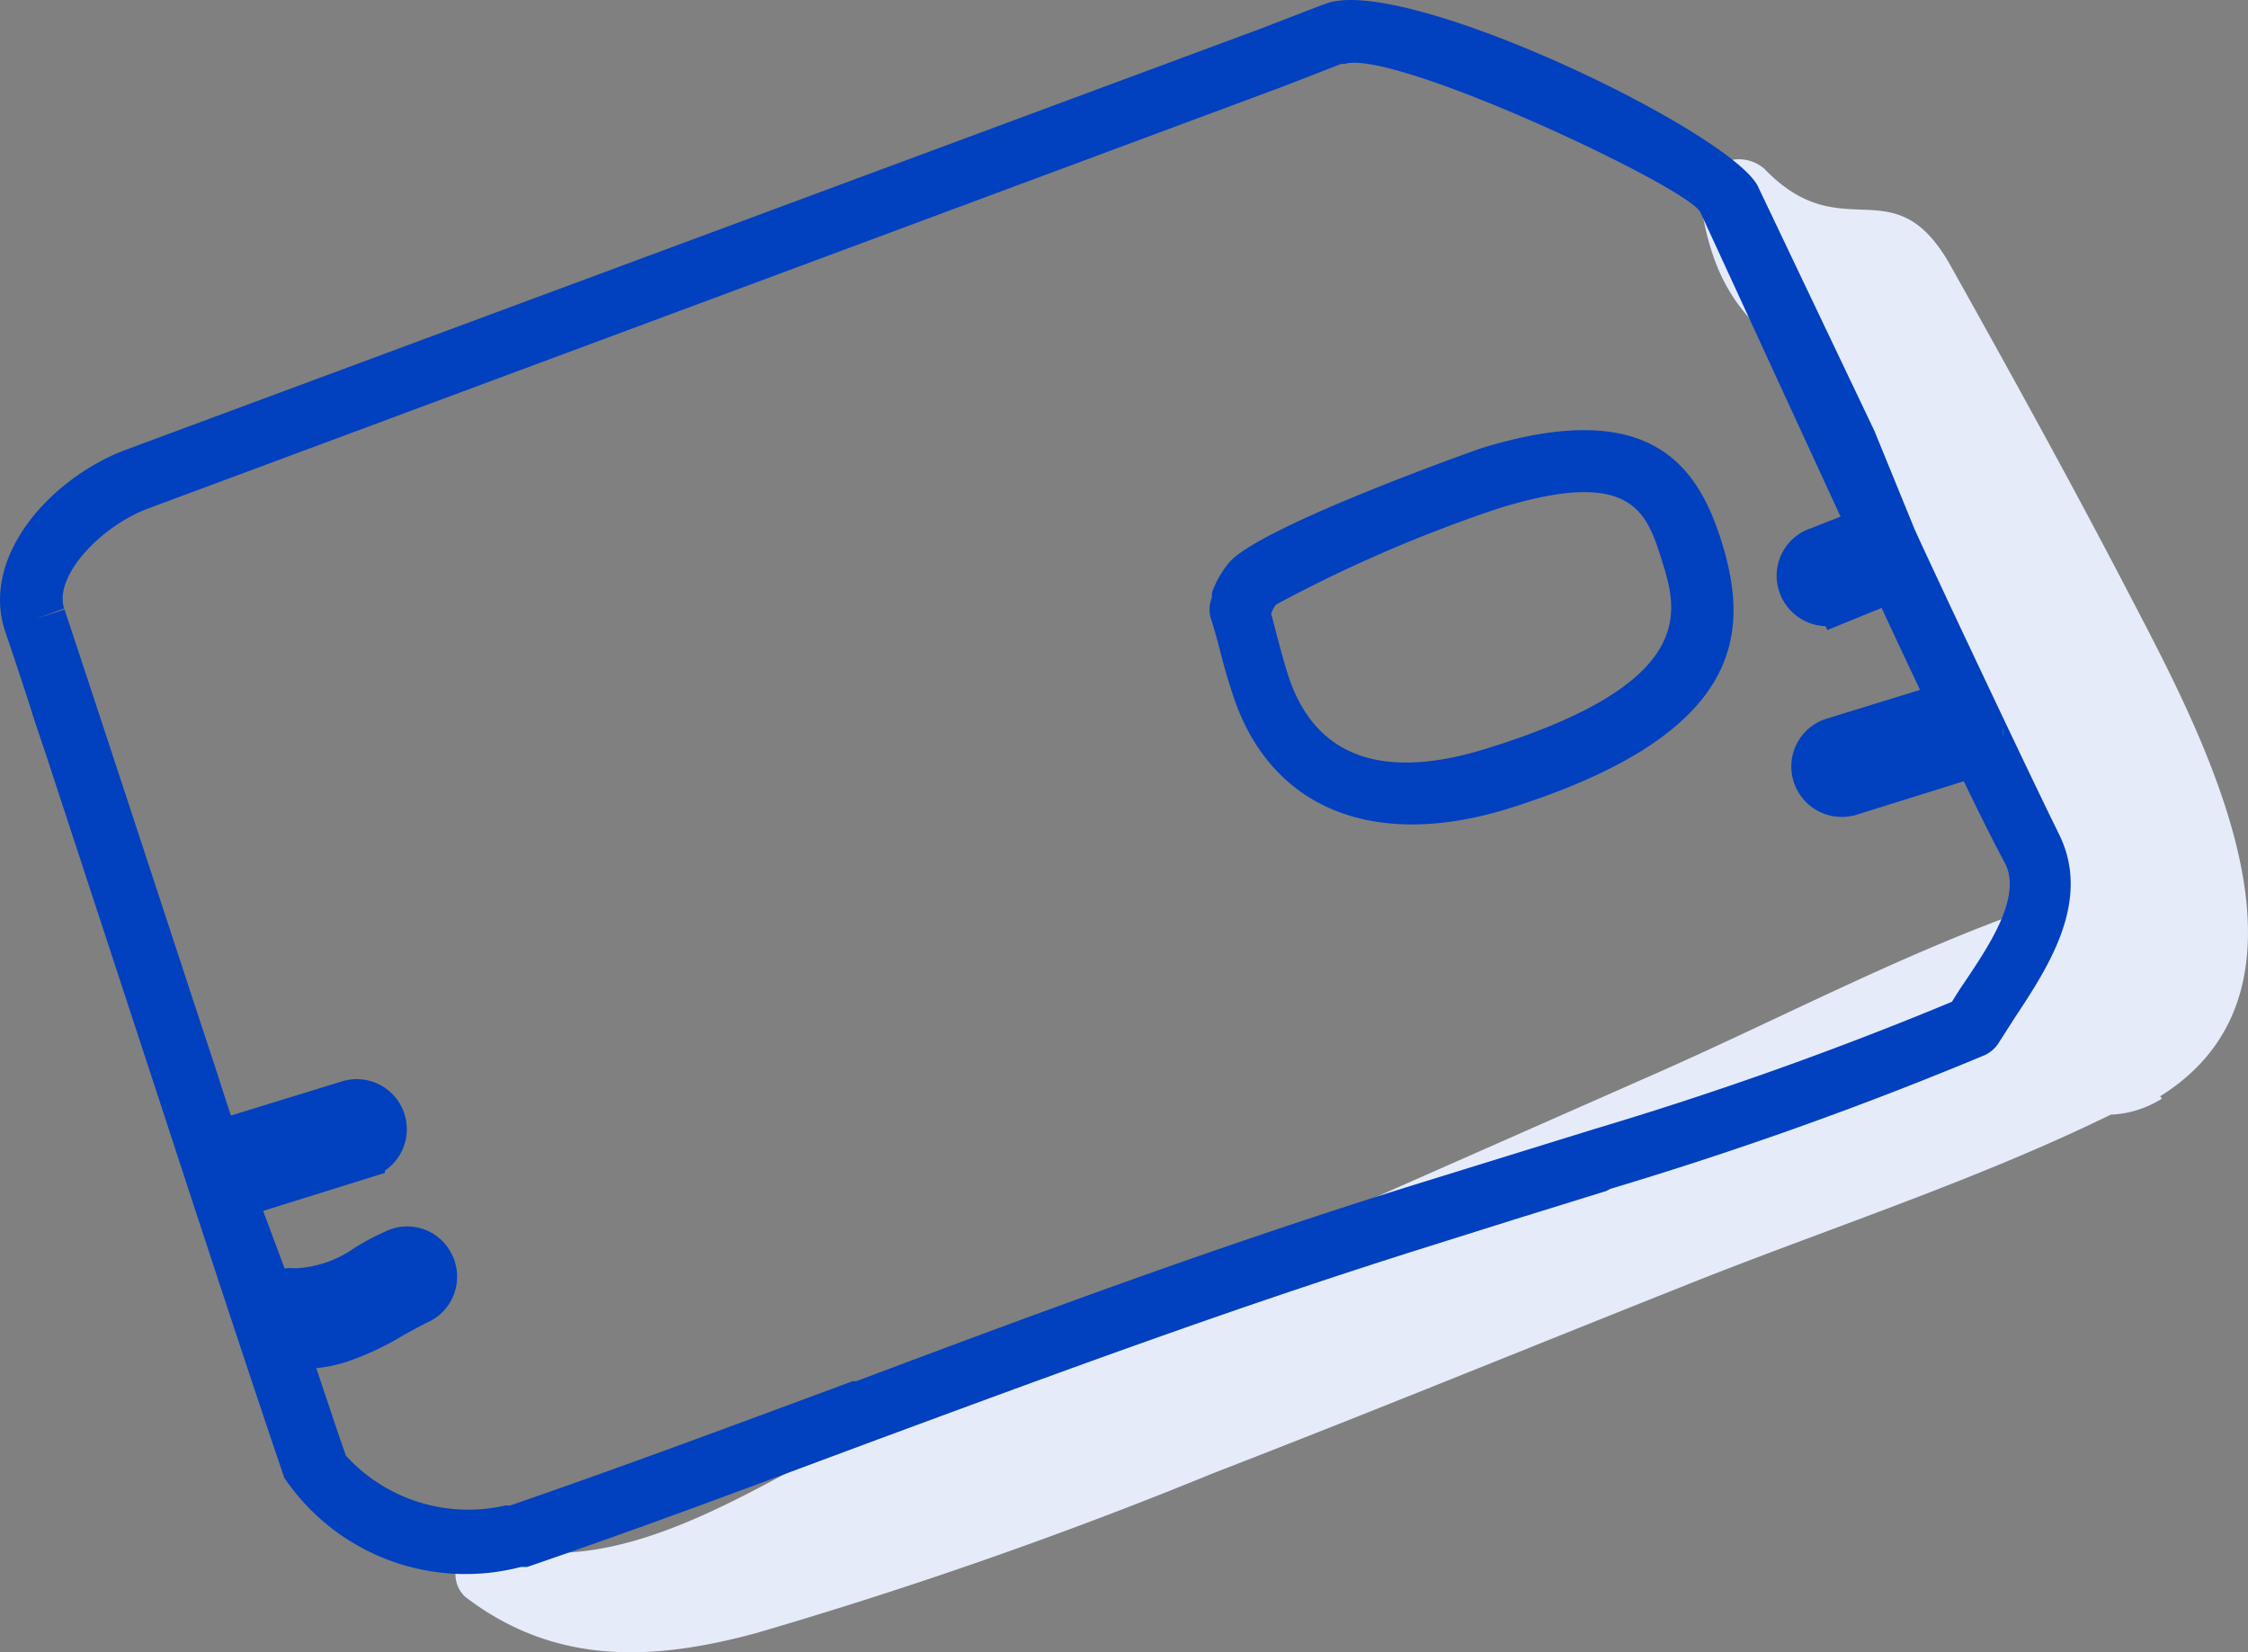 <svg xmlns="http://www.w3.org/2000/svg" width="119.749" height="88" viewBox="0 0 119.749 88"><rect x="0" y="0" width="119.749" height="88" fill="#808080" stroke="none"/><defs><style>.a{fill:#e5ebf9;}.b,.c{fill:#0140be;}.c{stroke:#0140be;stroke-width:2px;}</style></defs><g transform="translate(-967.258 -4308.347)"><path class="a" d="M292.267,73.78c9.831-6.143,1.71-20.233-2.113-27.634-2.945-5.622-6.008-11.172-9.047-16.6s-5.723-.806-9.926-5.17a2.066,2.066,0,0,0-3.419,1.589c1.187,8.61,6.031,6.807,9.5,14.73,1.781,4.2,3.633,8.373,5.224,12.643.712,1.9,3.253,7.353,3.111,10.366-6.815,2.372-13.417,5.859-19.947,8.753l-21.823,9.63c-6.981,3.084-13.939,6.238-20.754,9.654-5.818,2.894-12.823,7.9-19.614,5.906a1.637,1.637,0,0,0-1.472,2.8c4.749,3.629,9.926,3.439,15.506,1.921a246.4,246.4,0,0,0,24.34-8.515c8.406-3.25,16.741-6.665,25.1-9.986,7.456-2.989,15.435-5.55,22.7-9.108a5.561,5.561,0,0,0,2.731-.854Z" transform="translate(790.06 4292.959)"/><path class="b" d="M277.031,80.307a201.989,201.989,0,0,0,19.923-7.116,1.733,1.733,0,0,0,.76-.664l.831-1.3c1.662-2.514,3.752-5.669,2.731-8.942a6.8,6.8,0,0,0-.356-.878c-1.615-3.25-7.456-15.655-7.717-16.3l-2.113-5.171-6.166-12.941c-1.14-2.8-18.486-11.234-22.927-9.858l-.4.142-3.134,1.21L197.791,41c-3.942,1.566-7.5,5.6-6.316,9.488h0c.475,1.4.926,2.751,1.354,4.08q.38,1.21.784,2.372L199.667,75.4c2.968,9.085,5.129,15.631,6.72,20.3A11.666,11.666,0,0,0,219,100.445h.332c6.174-2.111,12.348-4.436,18.332-6.665,9.5-3.511,19.211-7.116,29.635-10.389l4.749-1.494,4.749-1.471ZM236.663,90.554h0c-5.96,2.206-12.111,4.507-18.237,6.618h-.261a8.816,8.816,0,0,1-8.5-2.657c-.522-1.494-1.092-3.226-1.733-5.123l-.522.19h0a1.669,1.669,0,1,1-1.092-3.155l.689-.261-2.09-5.6-.5.166a1.686,1.686,0,0,1-2.09-1.115,1.66,1.66,0,0,1,1.092-2.087l.451-.142c-.332-1-.665-1.992-1-3.06C200.664,67.64,198,59.481,194.68,49.447l-1.591.522,1.567-.569c-.546-1.755,1.947-4.341,4.369-5.29L259.574,21.6l3.111-1.21h.19c2.612-.806,18.225,6.537,18.938,7.889l7.852,17.045.451-.166a1.665,1.665,0,1,1,1.069,3.155h-.19c.76,1.684,1.9,4.1,3.206,6.855l1.14-.593A1.669,1.669,0,1,1,297,57.464c-.356.213-.831.451-1.353.712.736,1.518,1.5,3.107,2.375,4.744a2.634,2.634,0,0,1,.166.38c.546,1.755-1,4.08-2.375,6.12-.214.308-.4.617-.594.925a195.252,195.252,0,0,1-19.068,6.784L271.4,78.6l-4.749,1.471c-10.519,3.273-20.327,6.926-29.8,10.484Z" transform="translate(776.016 4291.361)"/><path class="b" d="M222.7,32.578c-1.259-4.061-3.776-7.836-12.87-5.01,0,0-11.469,4.037-13.322,6.008a5.105,5.105,0,0,0-.974,1.686q.006.119,0,.237a1.71,1.71,0,0,0,0,1.282c.166.546.332,1.14.475,1.71s.356,1.33.57,1.971c1.923,6.221,7.456,8.549,14.794,6.269C223.956,42.765,224.17,37.351,222.7,32.578ZM210.16,43.549h0c-5.652,1.757-9.237.4-10.614-4.061-.19-.617-.356-1.235-.522-1.852s-.214-.855-.332-1.259a1.378,1.378,0,0,1,.261-.5,74.824,74.824,0,0,1,11.873-5.129c7.124-2.208,7.884.237,8.691,2.826S221.51,40.035,210.16,43.549Z" transform="translate(836.281 4304.671)"/><path class="c" d="M210.951,31.437a6.886,6.886,0,0,0,2.755-.285,14.248,14.248,0,0,0,2.921-1.377c.451-.237.9-.5,1.354-.712a1.662,1.662,0,0,0,.784-2.232,1.638,1.638,0,0,0-2.208-.784,12.323,12.323,0,0,0-1.567.831,6.91,6.91,0,0,1-3.7,1.235,1.671,1.671,0,1,0-.332,3.324Z" transform="translate(771.674 4348.791)"/><path class="c" d="M218.008,29.009l5.936-1.852a1.667,1.667,0,0,0-1-3.182L217.011,25.8a1.686,1.686,0,0,0,1,3.206Z" transform="translate(762.817 4342.928)"/><path class="c" d="M223.415,27.629l5.936-1.852a1.667,1.667,0,1,0-1-3.182l-5.936,1.828a1.662,1.662,0,0,0-1.092,2.09,1.686,1.686,0,0,0,2.09,1.116Z" transform="translate(842.434 4323.161)"/><path class="c" d="M227.635,26.472l1.716-.7a1.667,1.667,0,1,0-1-3.182l-1.716.672a1.662,1.662,0,0,0-1.092,2.09,1.686,1.686,0,0,0,2.09,1.116Z" transform="translate(837.434 4314.161)"/></g></svg>